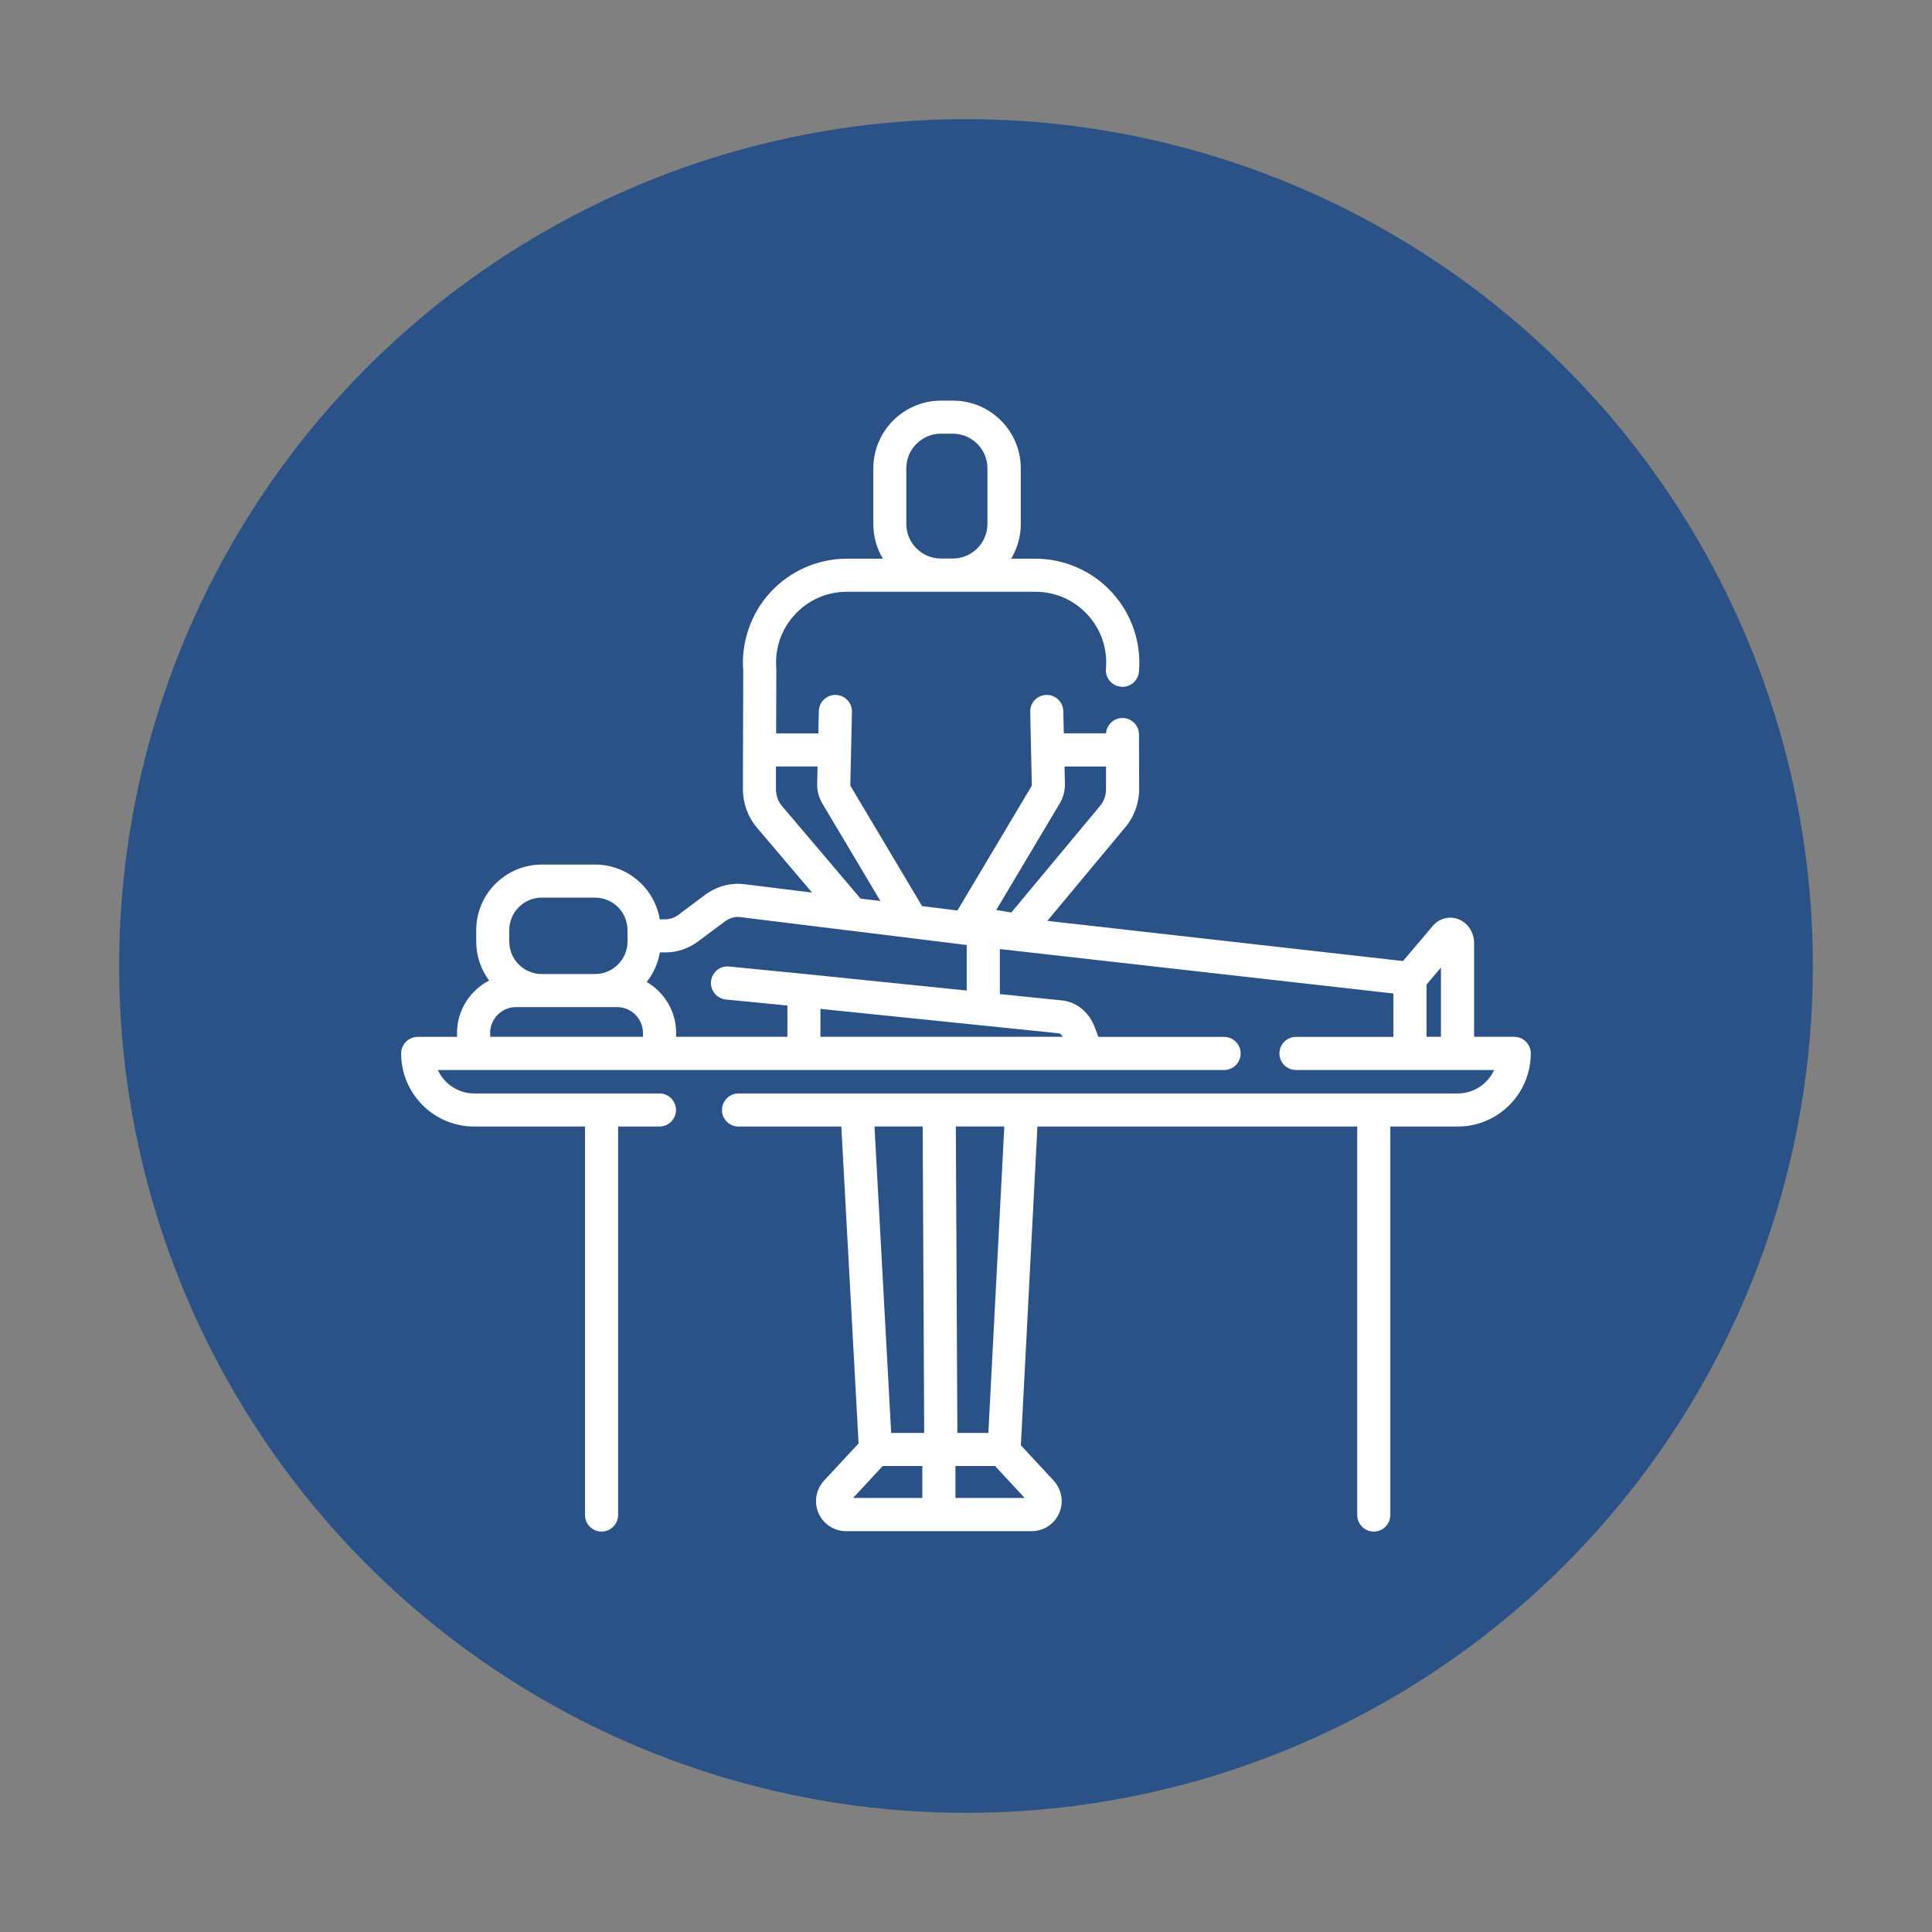 <?xml version="1.0" encoding="UTF-8"?>
<svg id="Ebene_1" data-name="Ebene 1" xmlns="http://www.w3.org/2000/svg" viewBox="0 0 300 300">
  <rect x="0" y="0" width="300" height="300" fill="#808080" stroke="none"/>
  <defs>
    <style>
      .cls-1 {
        fill: #fff;
      }

      .cls-2 {
        fill: #2b5286;
      }
    </style>
  </defs>
  <circle class="cls-2" cx="150" cy="150" r="131.5"/>
  <path class="cls-1" d="M235.14,160.99h-6.24v-14.52c0-1.7-1-3.21-2.5-3.76-1.4-.51-2.94-.09-3.93,1.08l-4.61,5.44-55.23-6.24,12.06-14.48c1.42-1.67,2.2-3.8,2.2-6l-.03-8.46c0-1.42-1.16-2.56-2.57-2.56h0c-1.35,0-2.45,1.05-2.55,2.38h-6.55l-.08-3.45c-.03-1.42-1.22-2.56-2.63-2.51-1.42.03-2.55,1.21-2.51,2.63l.25,11.28c0,.11-.03.22-.08.31l-11.47,19.25-5.49-.68-11.06-18.57c-.05-.09-.08-.2-.08-.31l.25-11.28c.03-1.42-1.09-2.6-2.51-2.63-1.42-.04-2.6,1.09-2.63,2.51l-.08,3.46h-6.55l.03-9.8c0-.08,0-.15,0-.23-.27-3.11.74-6.09,2.85-8.39,2.11-2.3,4.99-3.57,8.12-3.57h29.25c3.12,0,6,1.27,8.11,3.57,2.11,2.3,3.12,5.28,2.85,8.39-.12,1.42.92,2.66,2.34,2.79.08,0,.15.01.23.01,1.32,0,2.44-1.01,2.56-2.35.39-4.5-1.14-8.99-4.19-12.31-3.05-3.33-7.39-5.24-11.91-5.24h-3.74c.94-1.58,1.49-3.42,1.49-5.38v-8.63c0-5.81-4.72-10.53-10.53-10.53h-1.84c-5.81,0-10.53,4.72-10.53,10.53v8.63c0,1.97.54,3.81,1.49,5.38h-5.58c-4.52,0-8.86,1.91-11.91,5.24-3.02,3.3-4.55,7.74-4.2,12.19l-.05,18.35c0,2.2.77,4.33,2.19,6l8.55,10.07-10.5-1.3c-2.16-.27-4.35.33-6.17,1.69l-4.04,3.03c-.63.48-1.34.73-2.05.73h-.89c-.81-4.82-5-8.5-10.05-8.5h-8.26c-5.62,0-10.19,4.57-10.19,10.19v1.76c0,2.27.75,4.37,2,6.06-2.95,1.52-4.98,4.6-4.98,8.15v.59h-6.1c-1.42,0-2.58,1.16-2.58,2.58,0,6.26,5.09,11.35,11.35,11.35h17.2v60.32c0,1.42,1.15,2.57,2.57,2.57s2.57-1.15,2.57-2.57v-60.32h6.42c1.42,0,2.57-1.15,2.57-2.57s-1.15-2.57-2.57-2.57h-28.76c-2.51,0-4.67-1.5-5.65-3.64h122.09c1.42,0,2.57-1.15,2.57-2.57s-1.15-2.57-2.57-2.57h-19.52l-.57-1.51c-.89-2.33-2.82-3.92-5.05-4.15l-9.68-.99v-6.99l61.11,6.9v6.74h-15.13c-1.42,0-2.57,1.15-2.57,2.57s1.15,2.57,2.57,2.57h30.77c-.98,2.14-3.14,3.64-5.65,3.64h-80.5s-.02,0-.03,0h-.01s-.02,0-.02,0h-31.12c-1.42,0-2.57,1.15-2.57,2.57s1.15,2.57,2.57,2.57h15.96l2.68,49.21-5.36,5.77c-1.26,1.36-1.6,3.34-.86,5.05.74,1.7,2.42,2.8,4.28,2.8h28.81c1.86,0,3.54-1.1,4.28-2.8.74-1.7.41-3.68-.86-5.05l-5.09-5.49,2.57-49.49h49.66v60.32c0,1.42,1.15,2.57,2.57,2.57s2.57-1.15,2.57-2.57v-60.32h10.47c6.25,0,11.34-5.09,11.34-11.36,0-1.42-1.15-2.57-2.57-2.57ZM140.73,72.72c0-2.97,2.42-5.38,5.38-5.38h1.84c2.97,0,5.38,2.42,5.38,5.38v8.63c0,2.97-2.42,5.38-5.38,5.38h-1.84c-2.97,0-5.38-2.42-5.38-5.38v-8.63ZM164.55,124.76c.55-.92.83-1.98.81-3.06l-.06-2.68h6.44v3.51c.01.97-.33,1.92-.98,2.68l-13.72,16.48-2.34-.39,9.85-16.54ZM120.49,122.53v-3.51h6.46l-.06,2.68c-.03,1.07.25,2.13.8,3.06l9.02,15.15-3.09-.38-12.16-14.33c-.63-.74-.97-1.69-.97-2.66ZM79.08,144.43c0-2.78,2.26-5.05,5.05-5.05h8.26c2.78,0,5.05,2.26,5.05,5.05v.87h0v.9c0,2.78-2.26,5.05-5.05,5.05h-8.26c-2.78,0-5.05-2.26-5.05-5.05v-1.76ZM76.11,160.4c0-2.21,1.8-4.02,4.02-4.02h15.69c2.21,0,4.02,1.8,4.02,4.02v.59h-23.72v-.59ZM165.02,160.99h-37.62v-4.33l37.01,3.79c.18.02.42.2.61.54ZM125.09,151.25h0l-11.87-1.17c-1.42-.14-2.67.89-2.81,2.31-.14,1.41.89,2.67,2.31,2.81l9.55.94v4.85h-17.28v-.59c0-3.38-1.84-6.33-4.57-7.92,1.03-1.31,1.75-2.88,2.04-4.59h.89c1.83,0,3.6-.61,5.13-1.76l4.04-3.02c.76-.57,1.6-.81,2.45-.7l17.04,2.1s.02,0,.03,0h0s0,0,0,0l18.07,2.23v7.07l-25.02-2.56ZM221.51,160.99v-8.1l2.24-2.65v10.75h-2.24ZM143.27,174.92l.24,47.58h-5.13l-2.59-47.58h7.48ZM137.07,227.64h6.15v4.96h-10.75l4.6-4.96ZM148.36,232.6v-4.96h6.15l4.6,4.96h-10.75ZM153.47,222.5h-4.81l-.24-47.58h7.53l-2.48,47.58Z"/>
</svg>